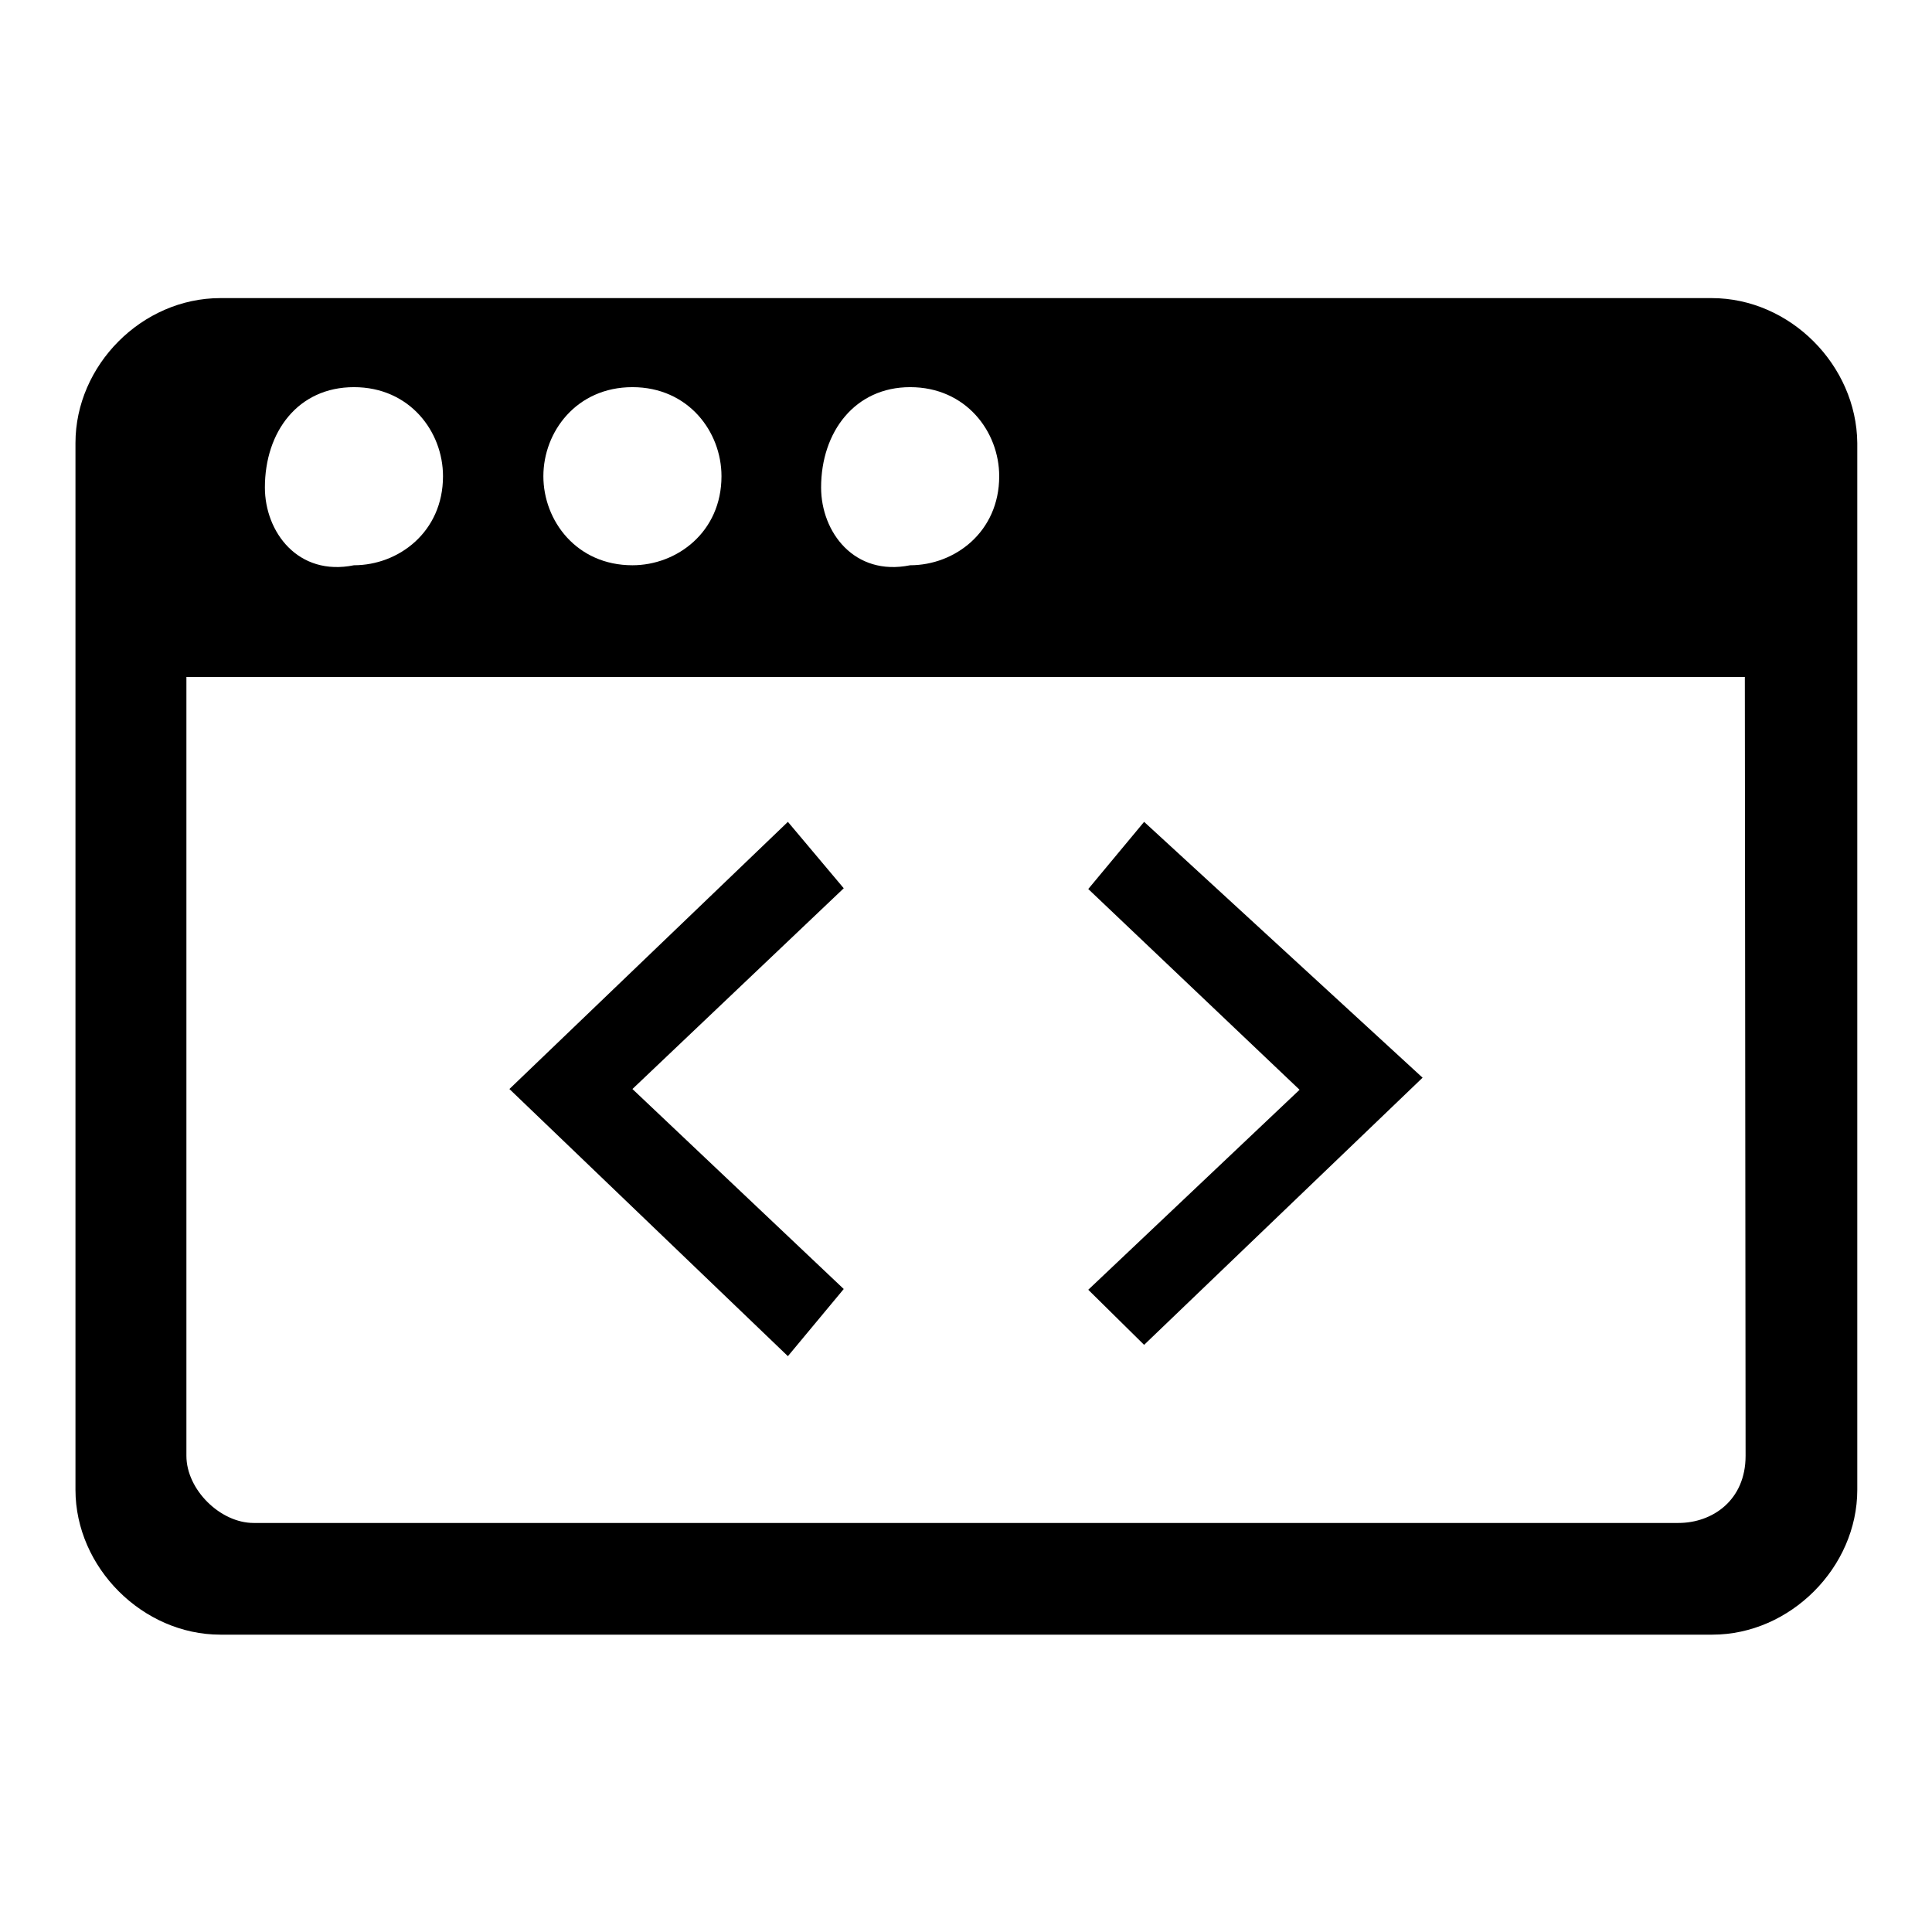 <?xml version="1.0" encoding="utf-8"?>
<!-- Svg Vector Icons : http://www.onlinewebfonts.com/icon -->
<!DOCTYPE svg PUBLIC "-//W3C//DTD SVG 1.1//EN" "http://www.w3.org/Graphics/SVG/1.1/DTD/svg11.dtd">
<svg version="1.1" xmlns="http://www.w3.org/2000/svg" xmlns:xlink="http://www.w3.org/1999/xlink" x="0px" y="0px" viewBox="0 0 256 256" enable-background="new 0 0 256 256" xml:space="preserve">
<g><g><path fill="#000000" d="M111.8,170.8l-28-26.5l28-26.6l-7.4-8.8l-36.9,35.4l36.9,35.4L111.8,170.8z M151.6,178.2l36.9-35.4l-36.9-33.9l-7.4,8.9l28,26.6l-28,26.5L151.6,178.2z M226.8,39.5H29.2C18.8,39.5,10,48.4,10,58.7v138.7c0,10.3,8.9,19.2,19.2,19.2h197.7c10.3,0,19.2-8.9,19.2-19.2V58.7C246,48.4,237.2,39.5,226.8,39.5z M120.6,51.3c7.4,0,11.8,5.9,11.8,11.8c0,7.4-5.9,11.8-11.8,11.8c-7.4,1.5-11.8-4.4-11.8-10.3C108.8,57.2,113.3,51.3,120.6,51.3z M83.8,51.3c7.4,0,11.8,5.9,11.8,11.8c0,7.4-5.9,11.8-11.8,11.8C76.4,74.9,72,69,72,63.1C72,57.2,76.4,51.3,83.8,51.3z M46.9,51.3c7.4,0,11.8,5.9,11.8,11.8c0,7.4-5.9,11.8-11.8,11.8c-7.4,1.5-11.8-4.4-11.8-10.3C35.1,57.2,39.5,51.3,46.9,51.3z M231.3,192.9c0,5.9-4.4,8.9-8.9,8.9H33.6c-4.4,0-8.9-4.4-8.9-8.9V89.7h206.5L231.3,192.9L231.3,192.9z"/></g></g>
</svg>